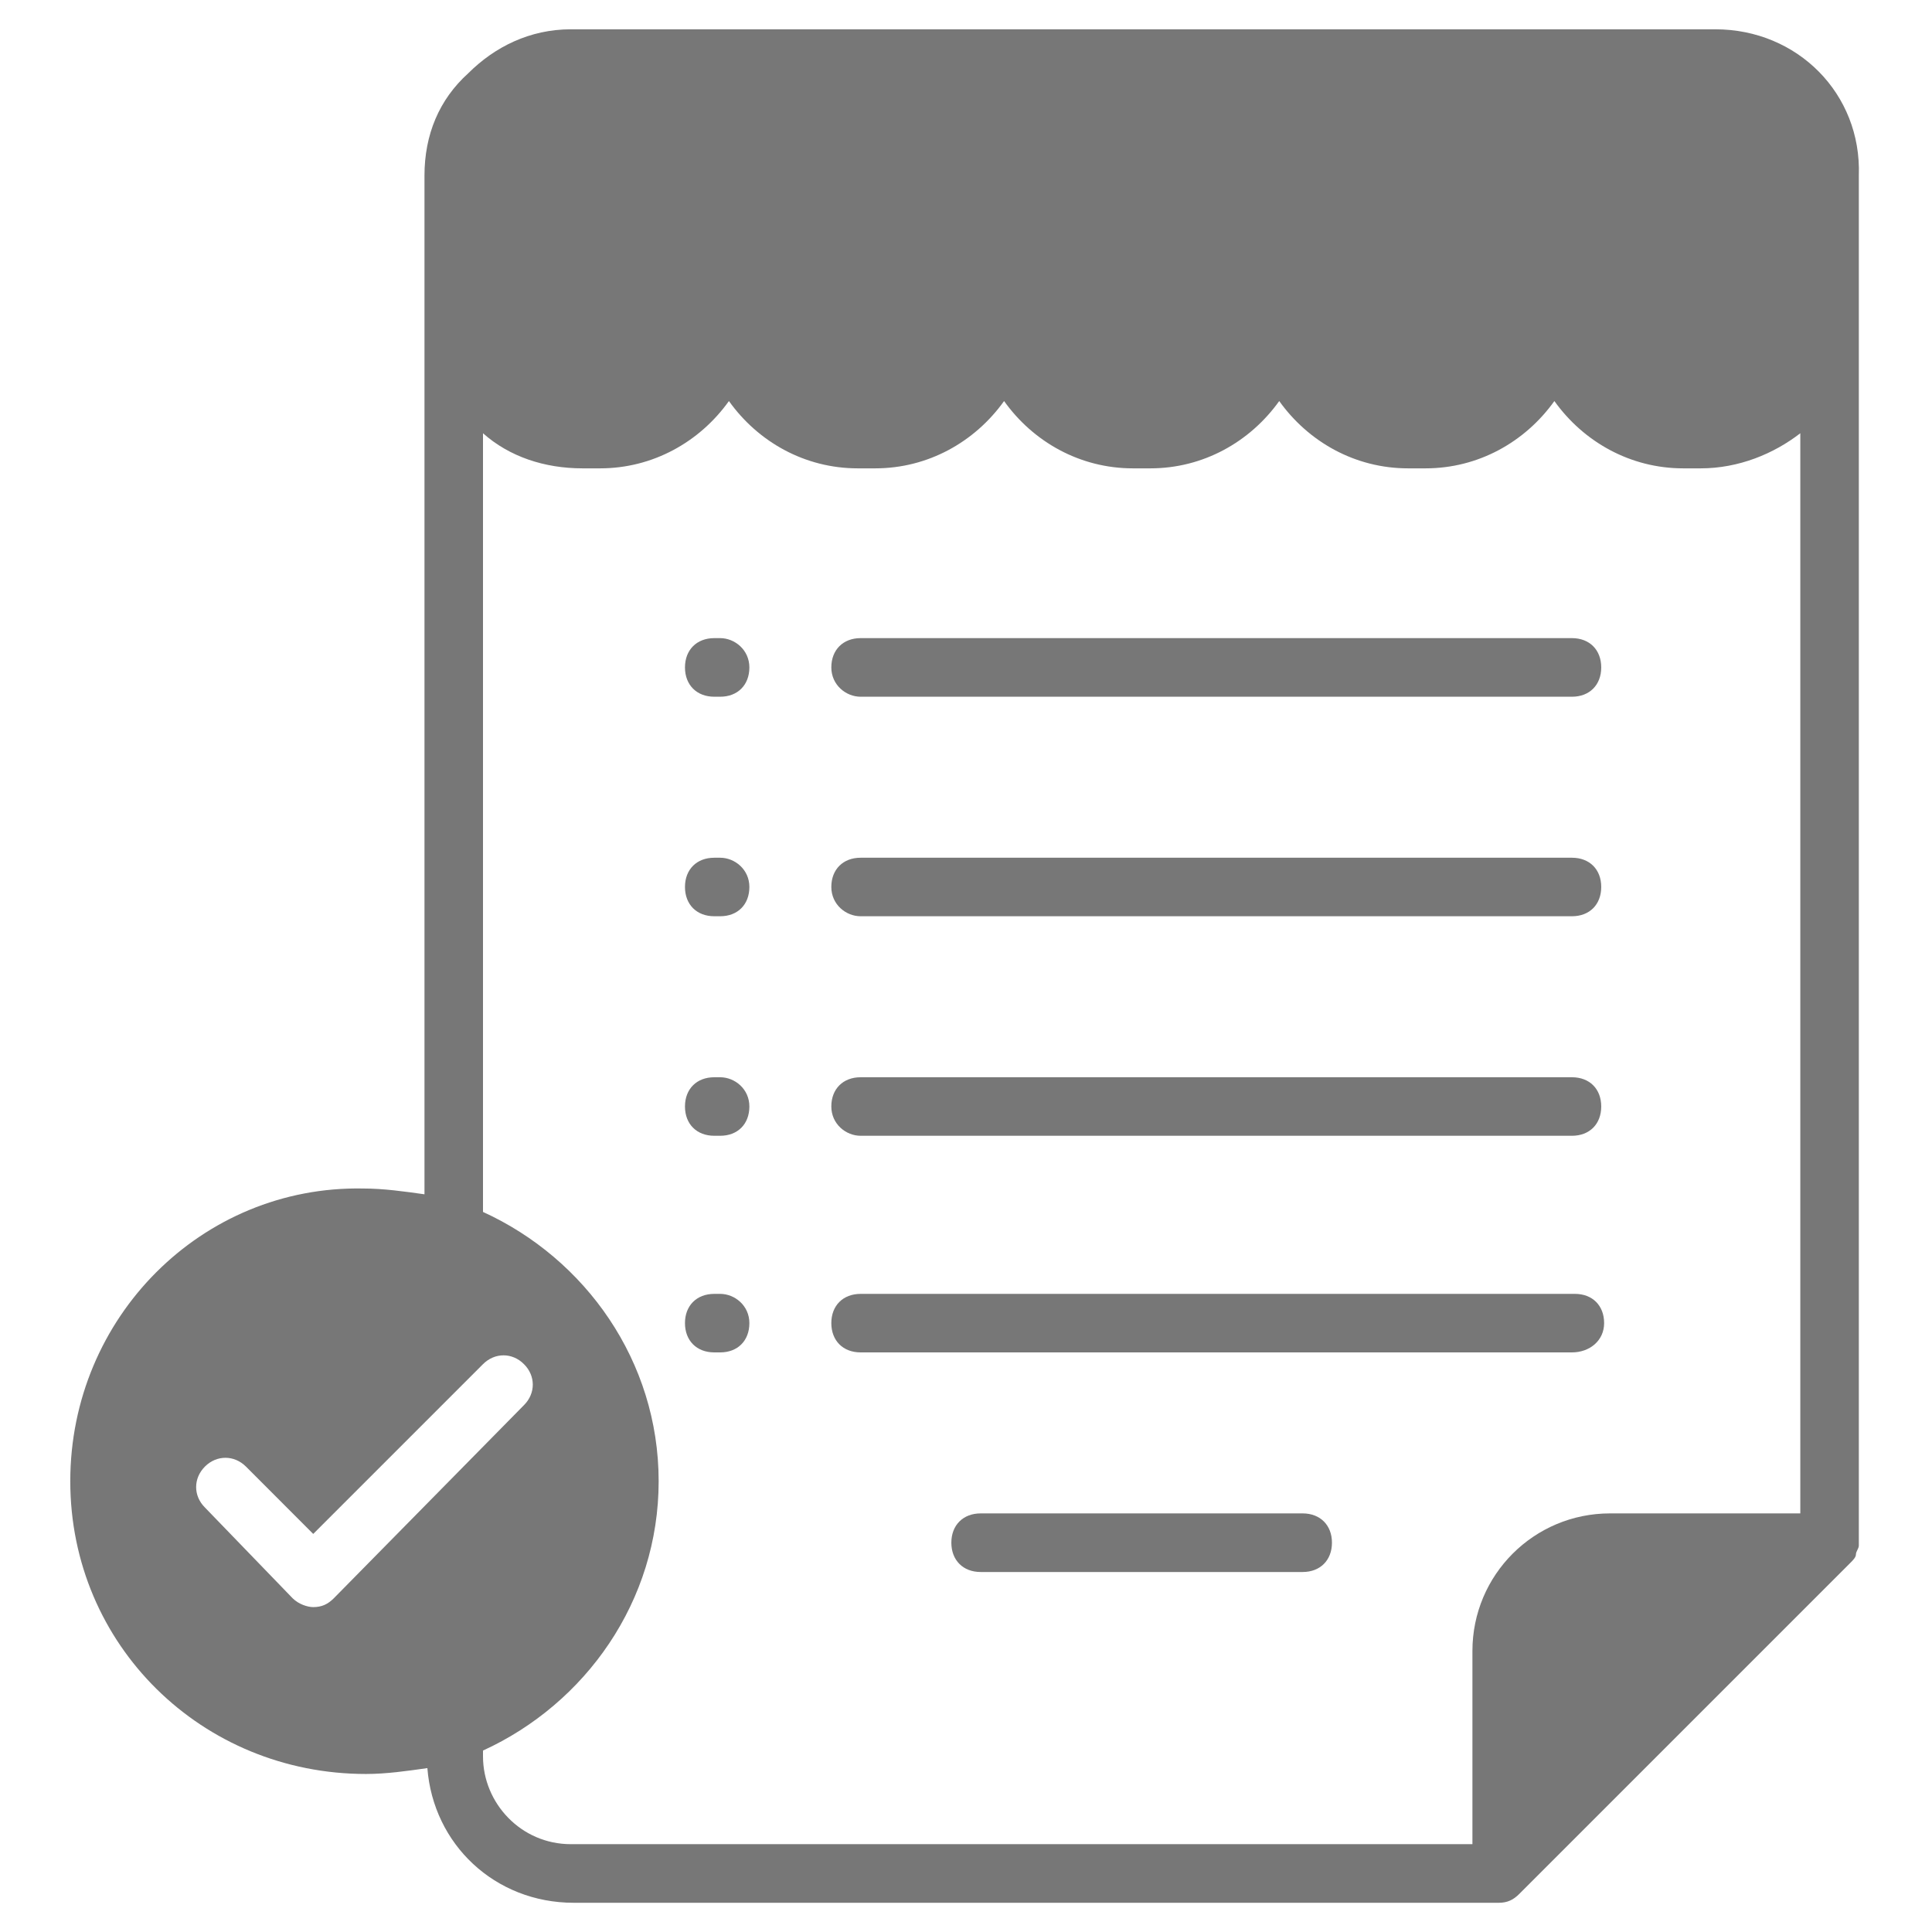 <?xml version="1.0" encoding="UTF-8"?>
<svg xmlns="http://www.w3.org/2000/svg" width="24" height="24" viewBox="0 0 24 24" fill="none">
  <g clip-path="url(#clip0_340_36675)">
    <path d="M21.309 0.364H7.091C6.582 0.364 6.146 0.582 5.818 0.909C5.455 1.236 5.273 1.673 5.273 2.182V14.836C5.018 14.8 4.764 14.764 4.509 14.764C2.509 14.727 0.873 16.364 0.873 18.4C0.873 20.436 2.509 22.037 4.546 22.037C4.8 22.037 5.055 22 5.309 21.964C5.382 22.909 6.146 23.637 7.127 23.637H18.546H18.582H18.618C18.727 23.637 18.8 23.6 18.873 23.527L22.982 19.418C23.018 19.382 23.055 19.346 23.055 19.309C23.055 19.273 23.091 19.236 23.091 19.2V19.164V2.182C23.127 1.164 22.327 0.364 21.309 0.364ZM4.146 19.855C4.073 19.927 4 19.964 3.891 19.964C3.818 19.964 3.709 19.927 3.636 19.855L2.546 18.727C2.4 18.582 2.4 18.364 2.546 18.218C2.691 18.073 2.909 18.073 3.055 18.218L3.891 19.055L6 16.946C6.146 16.8 6.364 16.8 6.509 16.946C6.655 17.091 6.655 17.309 6.509 17.455L4.146 19.855ZM22.4 18.8H20C19.055 18.8 18.291 19.564 18.291 20.509V22.909H7.091C6.473 22.909 6 22.4 6 21.818V21.746C7.273 21.164 8.182 19.891 8.182 18.4C8.182 16.909 7.273 15.636 6 15.055V5.382C6.327 5.673 6.764 5.818 7.236 5.818H7.455C8.109 5.818 8.691 5.491 9.055 4.982C9.418 5.491 10 5.818 10.655 5.818H10.873C11.527 5.818 12.109 5.491 12.473 4.982C12.836 5.491 13.418 5.818 14.073 5.818H14.291C14.945 5.818 15.527 5.491 15.891 4.982C16.255 5.491 16.836 5.818 17.491 5.818H17.709C18.364 5.818 18.945 5.491 19.309 4.982C19.673 5.491 20.255 5.818 20.909 5.818H21.127C21.6 5.818 22.036 5.636 22.364 5.382V18.8H22.4Z" fill="#777777"></path>
    <path d="M8.946 7.927H8.873C8.655 7.927 8.509 8.073 8.509 8.291C8.509 8.509 8.655 8.655 8.873 8.655H8.946C9.164 8.655 9.309 8.509 9.309 8.291C9.309 8.073 9.127 7.927 8.946 7.927Z" fill="#777777"></path>
    <path d="M10.691 8.655H19.527C19.746 8.655 19.891 8.509 19.891 8.291C19.891 8.073 19.746 7.927 19.527 7.927H10.691C10.473 7.927 10.327 8.073 10.327 8.291C10.327 8.509 10.509 8.655 10.691 8.655Z" fill="#777777"></path>
    <path d="M8.946 10.655H8.873C8.655 10.655 8.509 10.8 8.509 11.018C8.509 11.237 8.655 11.382 8.873 11.382H8.946C9.164 11.382 9.309 11.237 9.309 11.018C9.309 10.8 9.127 10.655 8.946 10.655Z" fill="#777777"></path>
    <path d="M10.691 11.382H19.527C19.746 11.382 19.891 11.237 19.891 11.018C19.891 10.8 19.746 10.655 19.527 10.655H10.691C10.473 10.655 10.327 10.8 10.327 11.018C10.327 11.237 10.509 11.382 10.691 11.382Z" fill="#777777"></path>
    <path d="M8.946 13.382H8.873C8.655 13.382 8.509 13.527 8.509 13.745C8.509 13.964 8.655 14.109 8.873 14.109H8.946C9.164 14.109 9.309 13.964 9.309 13.745C9.309 13.527 9.127 13.382 8.946 13.382Z" fill="#777777"></path>
    <path d="M10.691 14.109H19.527C19.746 14.109 19.891 13.964 19.891 13.745C19.891 13.527 19.746 13.382 19.527 13.382H10.691C10.473 13.382 10.327 13.527 10.327 13.745C10.327 13.964 10.509 14.109 10.691 14.109Z" fill="#777777"></path>
    <path d="M8.946 16.073H8.873C8.655 16.073 8.509 16.218 8.509 16.436C8.509 16.655 8.655 16.8 8.873 16.8H8.946C9.164 16.8 9.309 16.655 9.309 16.436C9.309 16.218 9.127 16.073 8.946 16.073Z" fill="#777777"></path>
    <path d="M19.927 16.436C19.927 16.218 19.782 16.073 19.564 16.073H10.691C10.473 16.073 10.327 16.218 10.327 16.436C10.327 16.655 10.473 16.8 10.691 16.8H19.527C19.746 16.8 19.927 16.655 19.927 16.436Z" fill="#777777"></path>
    <path d="M16.182 18.8H12.182C11.964 18.8 11.818 18.946 11.818 19.164C11.818 19.382 11.964 19.528 12.182 19.528H16.182C16.4 19.528 16.546 19.382 16.546 19.164C16.546 18.946 16.4 18.8 16.182 18.8Z" fill="#777777"></path>
  </g>
  <defs>
    <clipPath id="clip0_340_36675">
      <rect width="24" height="24" fill="white"></rect>
    </clipPath>
  </defs>
</svg>
